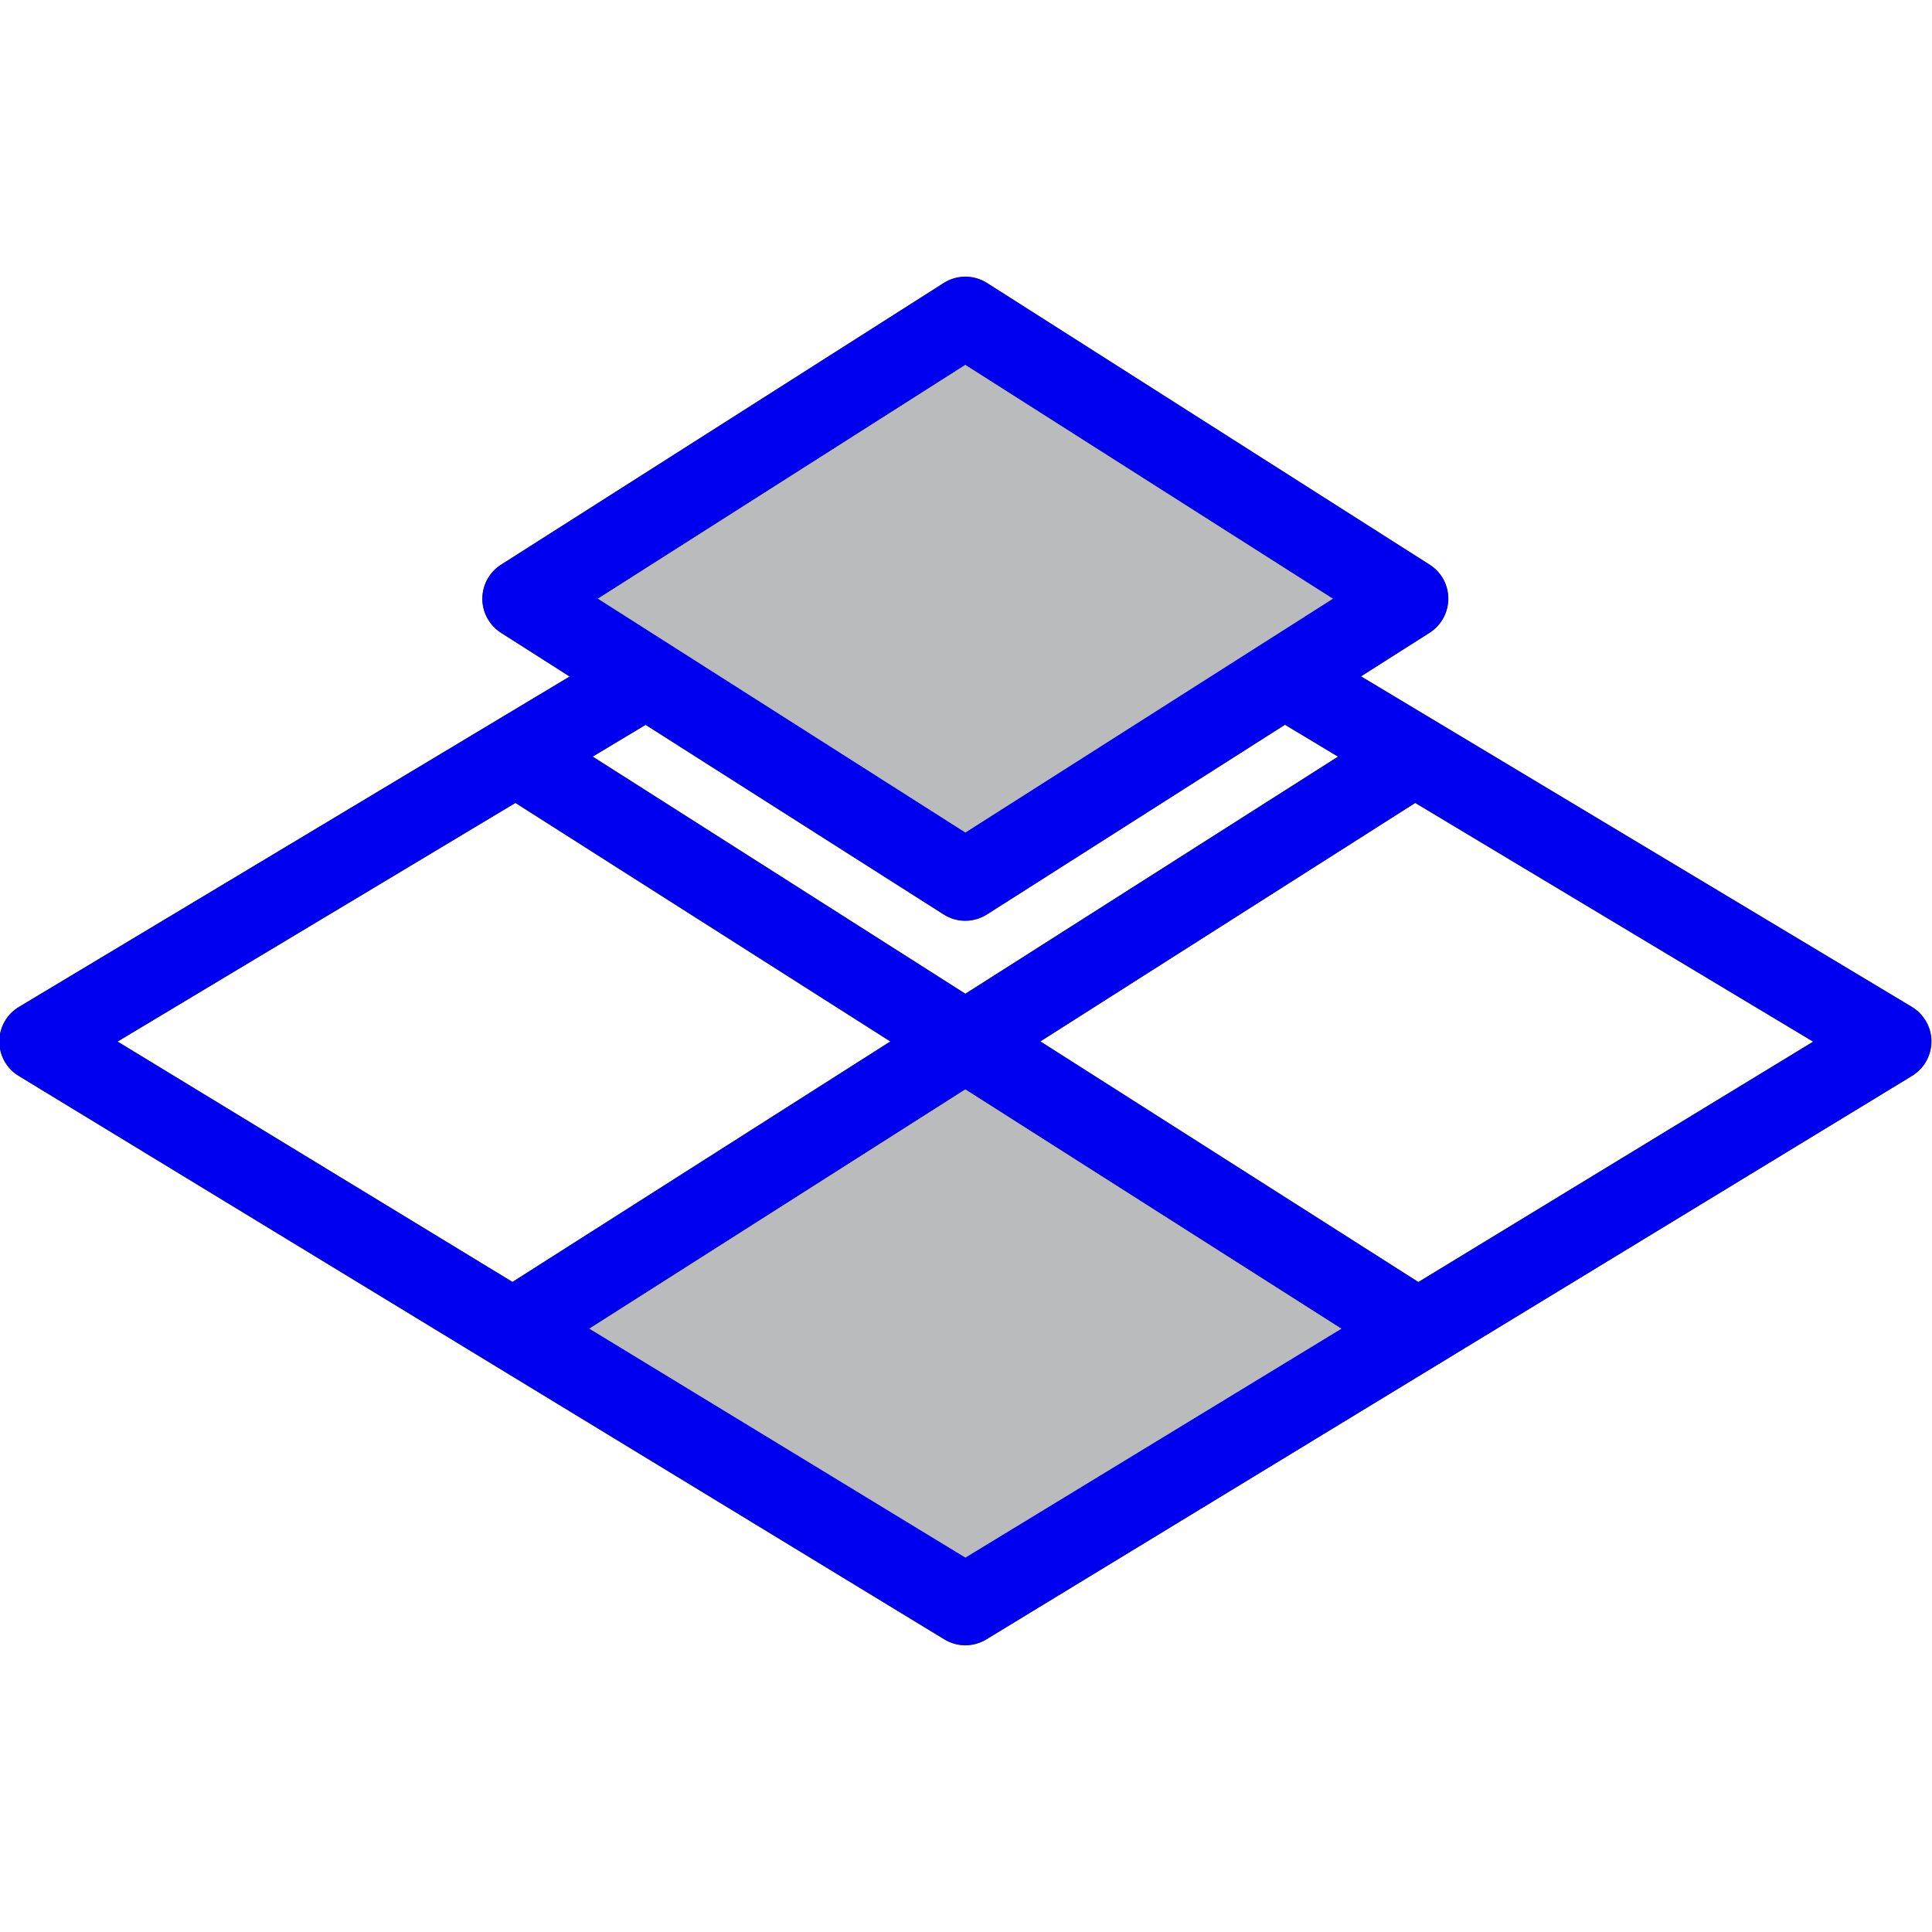 <?xml version="1.0" encoding="UTF-8"?><svg id="Layer_1" xmlns="http://www.w3.org/2000/svg" viewBox="0 0 1000 1000"><defs><style>.cls-1{fill:#b9bbbd;}.cls-2{fill:#323334;}.cls-3{fill:#0000f0;}</style></defs><g><polyline class="cls-1" points="499.63 431.11 309.25 309.96 499.63 188.84 689.98 309.96"/><polyline class="cls-1" points="304.81 687.79 499.6 563.85 694.39 687.79 499.6 806.38"/><path class="cls-2" d="M734.07,663.68l-195.69-124.56,194.1-123.48,205.99,123.58m-438.87,267.16l-194.79-118.59,194.79-123.94,194.79,123.95-194.79,118.58Zm-232.86-390.74l194.08,123.48-195.64,124.51-204.43-124.44,205.99-123.55Zm221.68,57.73c3.41,2.17,7.31,3.26,11.18,3.26s7.79-1.1,11.18-3.26l154.28-98.2,27.48,16.52-192.94,122.78-192.93-122.78,27.45-16.47,154.3,98.15Zm11.18-284.53l190.38,121.12-190.38,121.12-190.35-121.12,190.35-121.12Zm489.89,332.42l-285.14-171.1,35.59-22.61c5.99-3.85,9.62-10.45,9.62-17.59s-3.63-13.76-9.62-17.56l-229.16-145.85c-6.85-4.34-15.54-4.34-22.36,0l-229.18,145.85c-5.99,3.8-9.62,10.45-9.62,17.56s3.63,13.74,9.62,17.59l35.59,22.68L9.74,521.26c-6.26,3.75-10.11,10.5-10.11,17.78-.05,7.31,3.75,14.08,9.99,17.88l479.17,291.68c3.31,2.02,7.07,3.04,10.82,3.04s7.5-1.02,10.84-3.04l479.17-291.67c6.24-3.85,10.01-10.57,10.01-17.88-.05-7.29-3.9-14.03-10.14-17.79"/></g><path class="cls-3" d="M734.17,663.55l-195.68-124.56,194.1-123.48,205.99,123.58m-438.88,267.16l-194.78-118.58,194.78-123.95,194.79,123.95-194.79,118.58Zm-232.86-390.74l194.08,123.48-195.64,124.51-204.43-124.43,205.99-123.56Zm221.68,57.74c3.41,2.17,7.31,3.26,11.18,3.26s7.79-1.1,11.18-3.26l154.28-98.2,27.48,16.52-192.94,122.77-192.93-122.77,27.45-16.47,154.3,98.15Zm11.18-284.53l190.38,121.12-190.38,121.12-190.35-121.12,190.35-121.12Zm489.89,332.42l-285.14-171.11,35.59-22.61c5.99-3.85,9.62-10.45,9.62-17.59s-3.63-13.76-9.62-17.56l-229.15-145.84c-6.85-4.34-15.54-4.34-22.36,0l-229.19,145.84c-5.99,3.8-9.62,10.45-9.62,17.56s3.63,13.74,9.62,17.59l35.59,22.68L9.84,521.14c-6.26,3.75-10.11,10.5-10.11,17.78-.05,7.31,3.75,14.08,9.99,17.88l479.17,291.67c3.31,2.02,7.07,3.04,10.82,3.04s7.5-1.02,10.84-3.04l479.17-291.67c6.24-3.85,10.01-10.57,10.01-17.88-.05-7.28-3.9-14.03-10.14-17.78"/></svg>